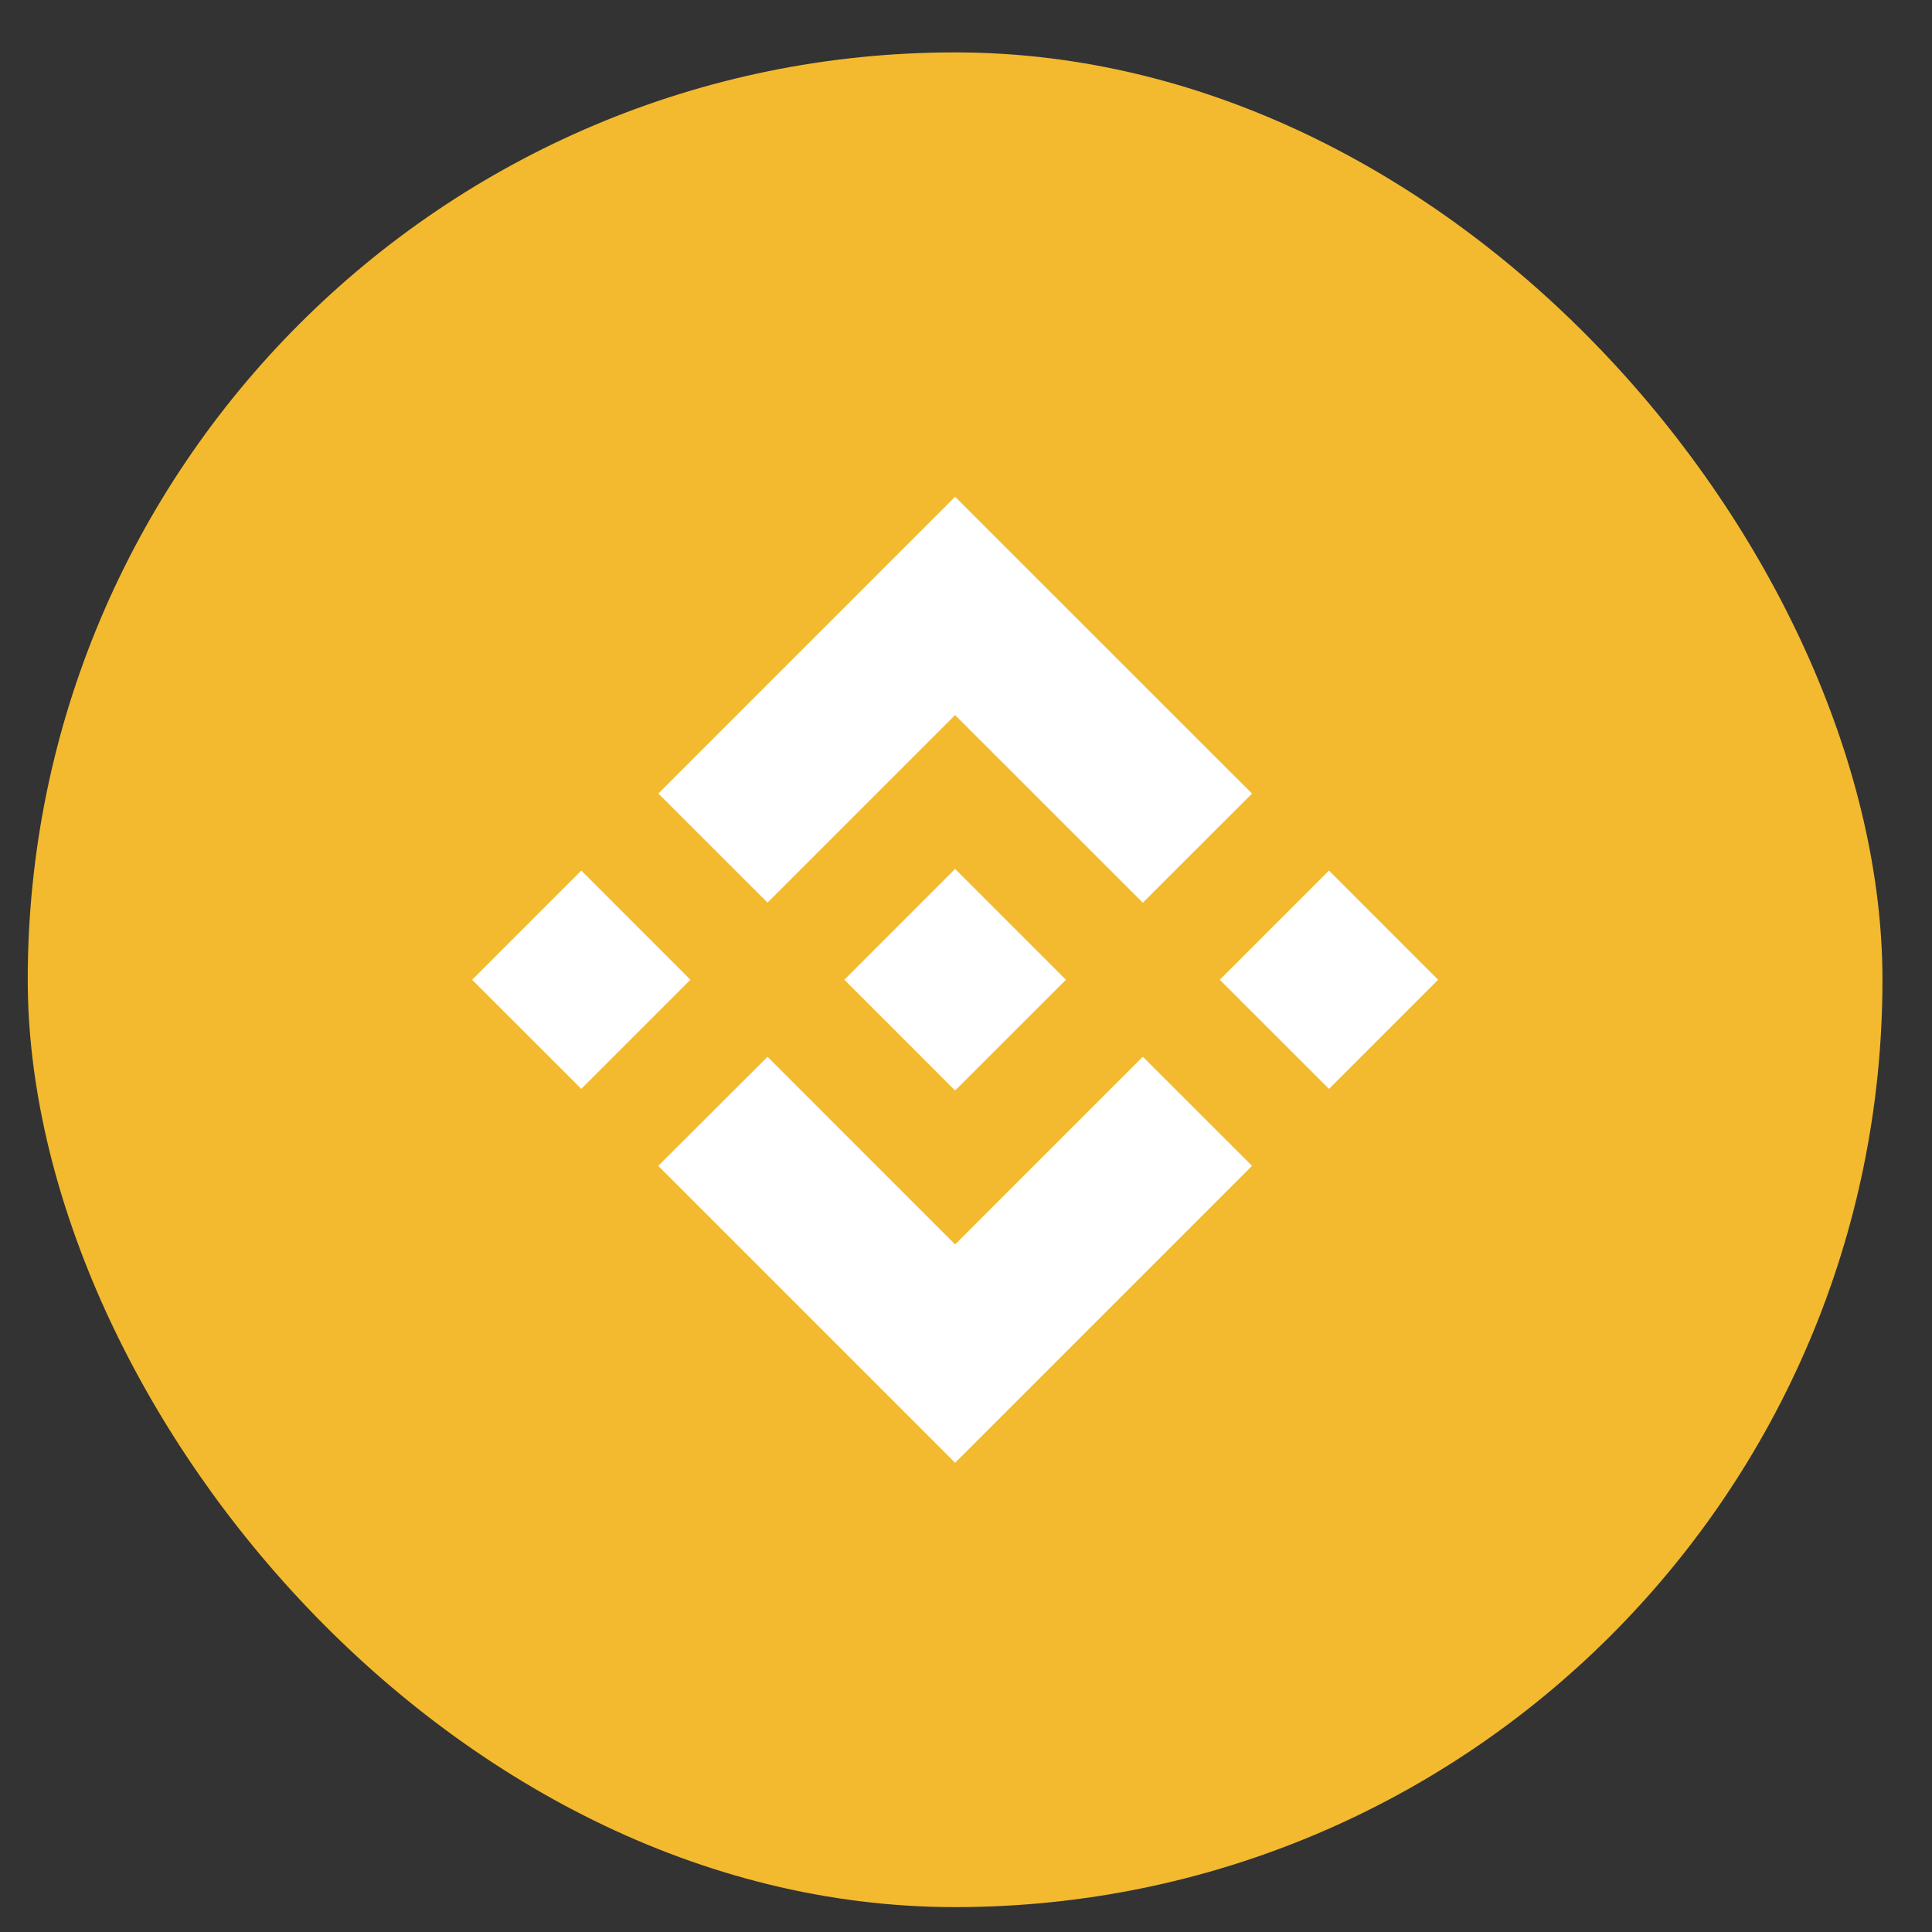 <svg width="25" height="25" viewBox="0 0 25 25" fill="none" xmlns="http://www.w3.org/2000/svg">
<rect x="0" y="0" width="25" height="25" fill="#333333" stroke="none"/>
<g clip-path="url(#clip0_460_1314)">
<path fill-rule="evenodd" clip-rule="evenodd" d="M12.359 0.678C5.732 0.678 0.359 6.05 0.359 12.678C0.359 19.305 5.732 24.678 12.359 24.678C18.987 24.678 24.359 19.305 24.359 12.678C24.359 6.05 18.987 0.678 12.359 0.678Z" fill="#F3BA2F"/>
<path d="M9.932 11.68L12.359 9.253L14.788 11.681L16.201 10.269L12.359 6.428L8.519 10.268L9.932 11.68ZM6.109 12.678L7.522 11.265L8.934 12.678L7.522 14.09L6.109 12.678ZM9.932 13.675L12.359 16.103L14.788 13.674L16.201 15.086L12.359 18.928L8.519 15.088L8.518 15.086L9.932 13.675ZM15.784 12.678L17.197 11.265L18.609 12.678L17.197 14.09L15.784 12.678ZM13.792 12.677H13.793V12.678L12.359 14.111L10.928 12.68L10.925 12.678L10.928 12.676L11.178 12.425L11.3 12.303L12.359 11.244L13.792 12.677Z" fill="white"/>
</g>
<defs>
<clipPath id="clip0_460_1314">
<rect x="0.359" y="0.678" width="24" height="24" rx="12" fill="white"/>
</clipPath>
</defs>
</svg>
